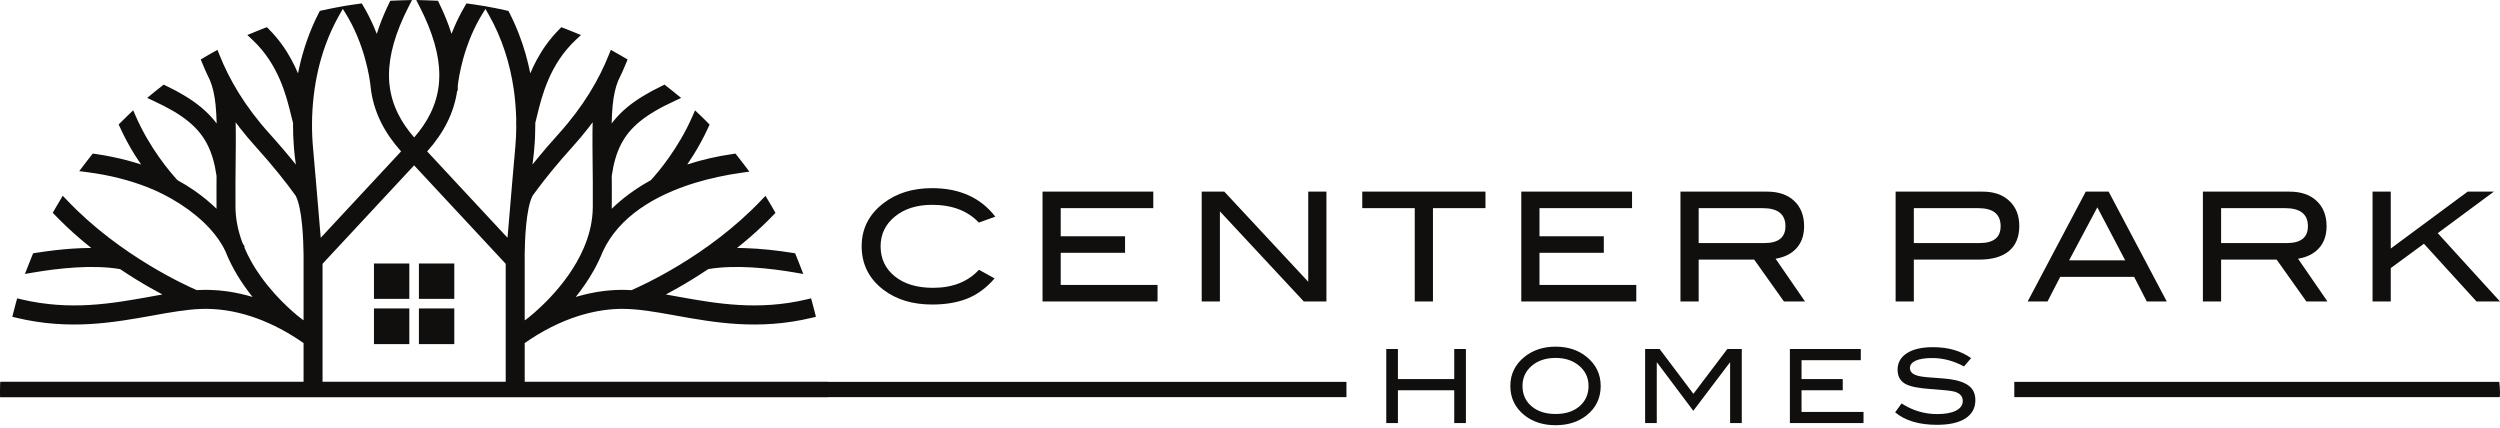 <svg width="800" height="137" viewBox="0 0 800 137" fill="none" xmlns="http://www.w3.org/2000/svg">
<path fill-rule="evenodd" clip-rule="evenodd" d="M0.026 127.079H265.009C265.015 126.562 265.035 126.061 265.035 125.546C265.035 124.419 265.002 123.298 264.957 122.191H167.908V109.778C173.364 105.953 179.204 102.967 185.181 101.083C187.267 100.431 189.398 99.904 191.53 99.524C193.661 99.148 195.786 98.918 197.872 98.855H197.878L198.628 98.842V98.847H199.593V98.842C204.279 98.88 209.461 99.766 215.015 100.757V100.752L216.312 100.991C222.484 102.101 229.094 103.288 236.257 103.697C243.473 104.103 251.249 103.736 259.697 101.709L261.098 101.376L260.753 99.988C260.498 98.965 260.27 98.117 260.036 97.263L259.912 96.808L259.547 95.466L258.204 95.792C242.586 99.507 229.205 97.113 217.511 95.028L217.387 95.007L216.879 94.911C215.595 94.681 214.33 94.447 213.079 94.234C214.291 93.587 215.588 92.877 216.97 92.087C219.923 90.415 223.201 88.413 226.623 86.119C230.978 85.363 235.925 85.297 240.755 85.584C245.722 85.877 250.578 86.555 254.573 87.239L257.05 87.67L256.138 85.317L255.453 83.563C255.225 82.97 254.984 82.384 254.736 81.79L254.436 81.06L253.648 80.93C249.052 80.186 243.571 79.54 238.069 79.385C237.333 79.364 236.596 79.351 235.86 79.346C237.229 78.251 238.591 77.124 239.953 75.942C242.476 73.752 244.992 71.407 247.416 68.884L248.153 68.12L247.625 67.196C247.24 66.498 246.823 65.793 246.406 65.098L246.165 64.693V64.68L245.917 64.283H245.911V64.275L244.946 62.666L243.655 64.021C235.091 73.05 225.346 79.986 217.394 84.808C209.898 89.345 203.986 92.023 202.089 92.851L201.02 92.8C200.577 92.779 200.108 92.767 199.625 92.759L199.332 92.754L199.312 92.747H199.195H199.091L199.078 92.754L198.589 92.759C194.137 92.813 189.678 93.495 185.298 94.722L184.236 95.028C186.256 92.505 188.258 89.643 190.011 86.516C190.539 85.569 191.06 84.574 191.569 83.517C192.045 82.519 192.488 81.51 192.885 80.525L192.938 80.416C198.061 69.36 209.559 62.483 222.191 58.585C224.655 57.824 227.178 57.172 229.746 56.617C232.301 56.061 234.843 55.619 237.326 55.275L237.391 55.26L239.81 54.928L238.337 52.993C238.004 52.551 237.561 51.975 237.098 51.377L235.86 49.798L235.345 49.146L234.53 49.271C229.276 50.027 224.538 51.147 220.307 52.517L219.916 52.639C220.581 51.669 221.253 50.638 221.924 49.556C223.553 46.949 225.183 43.99 226.663 40.751L227.073 39.871L226.389 39.173C225.985 38.758 225.568 38.333 225.15 37.928C224.727 37.505 224.296 37.101 223.886 36.703L222.413 35.321L221.598 37.179C219.349 42.322 216.638 46.768 214.154 50.282C211.775 53.67 209.611 56.194 208.268 57.661C203.178 60.449 199.195 63.527 196.164 66.414L195.76 66.804L195.766 66.407V66.402C195.78 64.576 195.786 62.796 195.786 61.095C195.78 59.42 195.773 57.816 195.76 56.283C196.327 52.329 197.266 49.037 198.706 46.221C200.14 43.417 202.102 41.044 204.703 38.913L204.716 38.906C206.137 37.739 207.76 36.624 209.598 35.542H209.605C211.488 34.435 213.581 33.365 215.888 32.303L217.967 31.339L216.194 29.9L214.793 28.765L214.773 28.752L213.352 27.631L212.662 27.084L211.853 27.468C209.676 28.522 207.669 29.592 205.837 30.707C203.979 31.835 202.311 33.001 200.831 34.208V34.213C199.11 35.634 197.598 37.146 196.288 38.784C196.099 39.025 195.91 39.265 195.727 39.514C195.779 37.355 195.884 35.394 196.066 33.589C196.379 30.557 196.92 27.995 197.839 25.773C198.296 24.866 198.739 23.922 199.175 22.956C199.599 22.004 200.003 21.073 200.368 20.166L200.831 19.02L199.756 18.401L199.378 18.18C198.589 17.716 197.813 17.274 196.881 16.752L195.467 15.963L194.86 17.469C193.283 21.444 191.249 25.564 188.603 29.834C185.957 34.096 182.698 38.483 178.669 42.942C176.186 45.673 173.976 48.255 172.014 50.658C171.447 51.336 170.913 52.008 170.385 52.667L170.515 51.761V51.754L170.528 51.675V51.669C170.789 49.643 170.997 47.542 171.128 45.419V45.406L171.206 44.069V44.056C171.258 42.766 171.291 41.437 171.291 40.074V40.066V39.336C171.415 38.868 171.578 38.183 171.767 37.427L171.89 36.925L171.897 36.904L171.91 36.854H171.904C172.627 33.842 173.637 29.737 175.515 25.414C177.366 21.143 180.097 16.634 184.281 12.736L185.911 11.218L183.851 10.37L183.46 10.214C182.482 9.81 181.498 9.406 180.527 9.041H180.521L180.494 9.034L179.641 8.708L178.995 9.353C175.906 12.443 173.572 15.793 171.773 19.117C170.978 20.584 170.3 22.045 169.694 23.484C168.866 19.3 167.686 15.122 166.096 11.009C165.659 9.868 165.183 8.715 164.668 7.567C164.147 6.394 163.599 5.254 163.039 4.159H163.032L163 4.093L162.693 3.5L162.042 3.35C161.259 3.174 160.536 3.005 159.956 2.887H159.943C159.284 2.751 158.58 2.607 157.818 2.464L155.836 2.105L155.856 2.073L153.705 1.74L151.977 1.473L151.951 1.467L150.218 1.225L149.285 1.088L148.803 1.903C147.421 4.224 146.268 6.551 145.316 8.793C145.023 9.484 144.749 10.155 144.488 10.827C144.24 10.025 143.96 9.217 143.66 8.395C142.8 5.997 141.744 3.526 140.512 1.01L140.14 0.254L139.3 0.208C138.413 0.163 137.442 0.13 136.458 0.098L136.028 0.091L135.597 0.078L133.199 -7.62939e-05L134.287 2.151C136.406 6.277 137.99 10.181 139.039 13.864C140.082 17.508 140.59 20.922 140.577 24.15C140.577 24.703 140.551 25.291 140.519 25.902L140.447 26.822L140.44 26.863L140.434 26.959V26.997H140.427V27.01V27.026C140.082 30.285 139.169 33.393 137.696 36.377C136.412 38.984 134.685 41.513 132.534 43.985C130.396 41.528 128.669 39.01 127.384 36.41C125.911 33.444 124.992 30.361 124.647 27.122L124.634 27.097L124.614 26.9L124.601 26.809L124.595 26.743C124.556 26.333 124.529 25.91 124.51 25.479C124.497 25.011 124.484 24.566 124.484 24.15C124.464 20.922 124.973 17.508 126.009 13.864V13.857C127.052 10.181 128.636 6.283 130.754 2.151L131.849 -7.62939e-05L129.451 0.078L128.584 0.098C127.756 0.124 126.909 0.156 126.172 0.189L125.742 0.208L124.895 0.248L124.523 1.01C123.304 3.513 122.261 5.971 121.388 8.395C121.088 9.223 120.821 10.031 120.566 10.833C120.306 10.155 120.025 9.484 119.732 8.799C118.78 6.551 117.627 4.23 116.245 1.903L115.763 1.088L114.824 1.225L113.09 1.467H113.077C112.549 1.545 111.969 1.629 111.337 1.734L110.222 1.91L110.229 1.903L109.844 1.975L109.212 2.079L109.218 2.099L107.224 2.464C106.461 2.607 105.764 2.744 105.105 2.887H105.099L103.02 3.331L102.361 3.474L102.048 4.074C99.076 9.842 97.016 15.865 95.7 21.862C95.576 22.396 95.465 22.936 95.361 23.484C94.754 22.045 94.064 20.584 93.268 19.112C91.469 15.787 89.136 12.443 86.053 9.353L85.401 8.695L84.541 9.021C84.058 9.21 83.498 9.432 82.859 9.686L82.846 9.692L81.203 10.364L79.144 11.205L80.766 12.73C84.951 16.626 87.676 21.143 89.534 25.414C91.404 29.721 92.415 33.842 93.144 36.866V36.879L93.496 38.248V38.254L93.764 39.31C93.751 42.035 93.842 44.688 94.057 47.211C94.09 47.68 94.142 48.26 94.207 48.879C94.279 49.551 94.337 50.085 94.389 50.529L94.396 50.549L94.546 51.669L94.689 52.68C93.347 51.01 91.9 49.245 90.309 47.399C89.781 46.773 89.155 46.058 88.419 45.223C87.624 44.316 86.985 43.6 86.411 42.954H86.405L86.392 42.936H86.385C82.35 38.483 79.091 34.096 76.439 29.826V29.834C73.799 25.576 71.778 21.444 70.194 17.469L69.588 15.956L68.174 16.752L66.733 17.558H66.727C66.251 17.834 65.768 18.114 65.292 18.407L64.237 19.025L64.699 20.161C65.045 21.022 65.442 21.946 65.892 22.944C66.316 23.888 66.746 24.807 67.189 25.694C68.121 27.942 68.675 30.519 68.988 33.589C69.171 35.394 69.275 37.355 69.334 39.514C69.145 39.265 68.949 39.026 68.754 38.776C67.45 37.146 65.931 35.634 64.217 34.213L64.204 34.208C62.698 32.98 61.043 31.814 59.211 30.707C57.392 29.599 55.385 28.522 53.182 27.468L52.386 27.089L51.689 27.631L50.268 28.738L50.262 28.744C49.792 29.116 49.31 29.508 48.834 29.9L47.107 31.339L49.147 32.291C51.487 33.373 53.586 34.447 55.444 35.537C57.288 36.624 58.918 37.739 60.339 38.906V38.913C62.952 41.052 64.908 43.423 66.342 46.221C67.782 49.042 68.728 52.334 69.295 56.296C69.288 57.836 69.275 59.438 69.275 61.095C69.269 62.789 69.275 64.568 69.288 66.394V66.402L69.301 66.804C67.333 64.902 64.967 62.901 62.144 60.95C61.258 60.344 60.378 59.764 59.504 59.224H59.498C58.663 58.715 57.764 58.188 56.806 57.665C55.456 56.194 53.279 53.67 50.894 50.282C48.404 46.761 45.692 42.315 43.437 37.172L42.616 35.295L41.143 36.711L39.911 37.91L39.891 37.928L38.672 39.135L37.968 39.832L38.386 40.731C39.865 43.985 41.495 46.936 43.124 49.556V49.551C43.802 50.638 44.48 51.669 45.145 52.639C43.737 52.171 42.27 51.741 40.758 51.336C37.603 50.503 34.181 49.786 30.512 49.251L29.703 49.134L29.188 49.765C28.791 50.269 28.387 50.776 28.002 51.29L27.995 51.298L26.842 52.798L25.356 54.766L27.806 55.079C31.509 55.555 34.95 56.212 38.144 57.021C41.312 57.824 44.2 58.755 46.846 59.779H46.852C53.886 62.475 61.681 67.189 67.124 73.121C68.167 74.261 69.125 75.448 69.96 76.652C70.794 77.859 71.524 79.109 72.117 80.388L72.124 80.395L72.13 80.421L72.143 80.433C74.301 85.903 77.429 90.753 80.617 94.773L80.825 95.028C78.159 94.234 75.474 93.633 72.782 93.243C71.843 93.118 70.944 93.006 70.07 92.93C69.216 92.864 68.31 92.805 67.352 92.779H67.339L66.492 92.759H66.479L65.977 92.754H65.964L65.442 92.759H65.429C64.94 92.767 64.471 92.779 64.041 92.793H64.034L62.965 92.843C61.062 92.016 55.137 89.337 47.648 84.795C39.683 79.965 29.945 73.042 21.38 64L20.082 62.633L19.124 64.255L18.27 65.709L18.257 65.717L17.417 67.163L16.882 68.094L17.625 68.864C20.05 71.387 22.566 73.74 25.095 75.937C26.457 77.123 27.826 78.251 29.201 79.346C25.167 79.351 21.093 79.66 17.306 80.108C16.367 80.212 15.357 80.349 14.34 80.487C13.401 80.617 12.456 80.759 11.531 80.91L11.387 80.93L10.605 81.06L10.299 81.79C9.869 82.819 9.464 83.85 9.067 84.874V84.879L8.891 85.317L7.978 87.67L10.462 87.239C14.457 86.555 19.313 85.877 24.28 85.584C29.11 85.297 34.071 85.363 38.431 86.119C41.847 88.413 45.119 90.415 48.071 92.087C49.453 92.877 50.764 93.587 51.976 94.234L48.567 94.84L47.667 95.007V95.003L47.57 95.02L47.563 95.028C35.87 97.113 22.481 99.507 6.838 95.792L5.495 95.466L5.123 96.808L5.019 97.179C4.784 98.058 4.543 98.931 4.289 99.988L3.937 101.376L5.338 101.709C13.786 103.736 21.569 104.103 28.784 103.697C35.954 103.28 42.564 102.094 48.73 100.991L49.166 100.907C54.583 99.937 59.648 99.036 64.321 98.86C64.732 98.847 65.123 98.842 65.488 98.842V98.847H66.42V98.842C76.921 98.972 87.604 103.104 97.14 109.785V122.191H0.078C0.033 123.298 0 124.419 0 125.546C0 126.061 0.02 126.562 0.026 127.079ZM170.43 62.638C168.312 66.712 167.94 76.727 167.888 81.984L167.908 82.004V85.33V102.503L168.345 102.231C169.016 101.729 172.308 99.186 176.147 95.082C179.875 91.109 184.092 85.694 186.811 79.334L187.456 77.742L187.469 77.722C188.127 75.963 188.675 74.137 189.059 72.26C189.444 70.343 189.678 68.375 189.692 66.361V66.355C189.711 63.578 189.711 60.958 189.698 58.501C189.692 56.049 189.665 53.734 189.633 51.552V51.545C189.6 48.047 189.568 44.884 189.594 42.017C189.607 41.006 189.626 40.046 189.652 39.114C189.196 39.728 188.727 40.347 188.258 40.96C186.713 42.942 185.025 44.968 183.173 47.015C178.376 52.313 174.609 56.976 171.662 60.95C171.232 61.531 170.822 62.091 170.43 62.638ZM162.407 76.087C163.28 65.233 164.831 47.843 164.844 47.68V47.674L164.896 47.107C165.092 44.846 165.209 42.532 165.216 40.184H165.17V38.763V38.743L165.196 38.554L165.19 38.091V38.078C165.157 36.581 165.066 35.015 164.936 33.385C164.805 31.769 164.629 30.172 164.401 28.589C163.228 20.5 160.712 12.222 156.325 4.576L155.347 2.874L154.689 3.911C151.436 9.034 149.455 14.386 148.243 18.715C147.043 23.028 146.613 26.346 146.496 27.381V27.422L146.489 27.507V27.519V27.552V27.565V28.999H146.307C145.798 32.513 144.742 35.876 143.139 39.102C141.535 42.343 139.384 45.444 136.699 48.449L144.071 56.387L162.407 76.087ZM161.826 122.191H103.215V84.415L132.514 52.914L161.826 84.415V106.702V114.524V122.191ZM128.349 48.444L102.635 76.092C101.768 65.365 100.249 48.235 100.204 47.688V47.674C99.154 36.652 100.393 24.833 104.141 14.483C104.695 12.932 105.34 11.354 106.057 9.764C106.774 8.187 107.556 6.642 108.397 5.143L108.723 4.569L109.694 2.848L110.359 3.898C113.572 8.975 115.554 14.314 116.773 18.628C117.946 22.814 118.402 26.065 118.539 27.232L118.546 27.331L118.552 27.415H118.559V27.461L118.565 27.54V27.552L118.572 27.624V27.636L118.578 27.695C119.002 31.692 120.117 35.471 121.903 39.096C123.506 42.328 125.664 45.431 128.349 48.444ZM94.598 62.6C96.73 66.649 97.101 76.719 97.153 81.992L97.14 82.004V85.225V85.276V85.317V85.33V102.486L96.756 102.236C95.902 101.605 89.273 96.548 83.602 88.68C82.487 87.135 81.399 85.467 80.408 83.687C79.593 82.239 78.837 80.714 78.179 79.15L78.342 79.059L77.612 77.775C76.94 75.995 76.393 74.149 76.002 72.26C75.611 70.338 75.376 68.37 75.356 66.355C75.337 63.57 75.344 60.958 75.35 58.501C75.363 56.044 75.389 53.729 75.409 51.545C75.448 48.047 75.48 44.884 75.454 42.017C75.448 41.019 75.435 40.054 75.409 39.127C75.865 39.74 76.328 40.36 76.79 40.965H76.797C78.342 42.949 80.03 44.968 81.881 47.015C87.35 53.065 91.489 58.272 94.598 62.6Z" fill="#100F0D"/>
<path fill-rule="evenodd" clip-rule="evenodd" d="M130.982 84.319H119.667V95.634H130.982V84.319ZM134.052 84.319V95.634H145.374V84.319H134.052ZM130.982 98.704H119.667V110.116H130.982V98.704ZM145.374 98.704H134.052V110.116H145.374V98.704Z" fill="#100F0D"/>
<path d="M469.093 135.382H465.358V124.881H447.335V135.382H443.607V111.687H447.335V121.309H465.358V111.687H469.093V135.382ZM512.223 123.507C512.223 127.384 510.711 130.531 507.687 132.93C505.027 135.023 501.736 136.067 497.799 136.067C493.822 136.067 490.505 135.011 487.852 132.899C484.827 130.494 483.309 127.364 483.309 123.507C483.309 119.705 484.847 116.584 487.911 114.14C490.609 112.001 493.901 110.931 497.799 110.931C501.716 110.931 505.001 112.001 507.654 114.14C510.698 116.584 512.223 119.705 512.223 123.507ZM508.332 123.507C508.332 120.729 507.211 118.481 504.982 116.767C503.052 115.28 500.66 114.536 497.799 114.536C494.67 114.536 492.121 115.384 490.153 117.065C488.178 118.761 487.2 120.905 487.2 123.507C487.2 126.185 488.165 128.355 490.088 129.997C492.017 131.647 494.585 132.474 497.799 132.474C500.986 132.474 503.541 131.642 505.464 129.985C507.38 128.324 508.332 126.165 508.332 123.507ZM557.368 135.382H553.633V116.011H553.548L541.855 131.451L530.266 116.011H530.168V135.382H526.439V111.687H531.087L541.887 126.027L552.74 111.687H557.368V135.382ZM596.327 135.382H572.764V111.687H595.454V115.255H576.492V121.309H589.679V124.881H576.492V131.817H596.327V135.382ZM628.488 117.256C625.15 115.463 621.754 114.57 618.287 114.57C615.992 114.57 614.226 114.858 613.007 115.418C611.782 115.983 611.176 116.772 611.176 117.775C611.176 118.827 611.827 119.584 613.131 120.065C614.063 120.416 615.588 120.658 617.707 120.787C620.809 121.004 622.863 121.18 623.86 121.309C626.676 121.702 628.755 122.437 630.104 123.507C631.453 124.576 632.118 126.086 632.118 128.049C632.118 130.565 631.069 132.508 628.951 133.882C626.839 135.252 623.808 135.942 619.845 135.942C614.109 135.942 609.637 134.613 606.45 131.947L608.497 129.098C612.023 131.374 615.816 132.508 619.877 132.508C622.511 132.508 624.551 132.123 625.998 131.362C627.393 130.618 628.084 129.6 628.084 128.317C628.084 126.811 627.171 125.806 625.346 125.304C624.394 125.044 621.82 124.77 617.642 124.484C613.926 124.222 611.332 123.7 609.839 122.914C608.099 121.995 607.226 120.462 607.226 118.297C607.226 116.075 608.21 114.323 610.191 113.032C612.173 111.741 614.969 111.094 618.567 111.094C623.423 111.094 627.484 112.263 630.756 114.603L628.488 117.256Z" fill="#100F0D"/>
<path fill-rule="evenodd" clip-rule="evenodd" d="M0.137 127.079H430.863V122.191H0.28C0.156 123.298 0.078 124.419 0.078 125.546C0.078 126.061 0.124 126.562 0.137 127.079ZM644.574 127.079H799.922C799.954 126.562 800 126.366 800 125.546C800 124.731 799.909 123.298 799.778 122.191H644.574V127.079Z" fill="#100F0D"/>
<path d="M318.503 69.332L313.217 71.224C309.652 67.438 304.665 65.546 298.258 65.546C293.402 65.546 289.439 66.799 286.382 69.281C283.325 71.771 281.793 74.952 281.793 78.799C281.793 82.786 283.312 85.994 286.343 88.438C289.367 90.883 293.448 92.102 298.597 92.102C304.815 92.102 309.704 90.177 313.263 86.325L318.262 89.09C315.733 92.044 312.878 94.167 309.691 95.478C306.497 96.787 302.69 97.447 298.258 97.447C292.046 97.447 286.884 95.888 282.771 92.785C278.071 89.228 275.731 84.561 275.731 78.799C275.731 73.134 278.11 68.504 282.862 64.907C287.008 61.773 292.137 60.209 298.258 60.209C307.058 60.209 313.81 63.252 318.503 69.332ZM370.414 96.474H333.613V61.322H369.052V66.608H339.433V75.598H360.018V80.889H339.433V91.183H370.414V96.474ZM424.456 96.474H417.221L390.373 67.631V96.474H384.545V61.322H391.781L418.635 90.16V61.322H424.456V96.474ZM475.35 66.608H458.546V96.474H452.719V66.608H435.922V61.322H475.35V66.608ZM523.61 96.474H486.809V61.322H522.255V66.608H492.636V75.598H513.22V80.889H492.636V91.183H523.61V96.474ZM577.607 96.474H570.861L561.344 83.074H543.575V96.474H537.748V61.322H565.47C569.159 61.322 572.06 62.32 574.165 64.309C576.264 66.297 577.313 68.988 577.313 72.39C577.313 75.369 576.46 77.762 574.745 79.573C573.161 81.256 570.978 82.33 568.188 82.786L577.607 96.474ZM564.597 77.78C569.101 77.78 571.343 75.988 571.343 72.39C571.343 68.538 568.918 66.608 564.062 66.608H543.575V77.78H564.597ZM634.471 61.322C638.069 61.322 640.911 62.32 643.01 64.309C645.122 66.297 646.171 68.963 646.171 72.293C646.171 75.787 645.083 78.466 642.893 80.311C640.709 82.147 637.535 83.074 633.357 83.074H612.427V96.474H606.6V61.322H634.471ZM633.454 77.78C637.945 77.78 640.201 75.988 640.201 72.39C640.201 68.538 637.815 66.608 633.063 66.608H612.427V77.78H633.454ZM693.369 96.474H686.975L682.927 88.606H659.26L655.206 96.474H648.85L667.44 61.322H674.767L693.369 96.474ZM680.066 83.316L671.149 66.348L662.115 83.316H680.066ZM744.791 96.474H738.038L728.528 83.074H710.753V96.474H704.926V61.322H732.654C736.344 61.322 739.244 62.32 741.343 64.309C743.448 66.297 744.504 68.988 744.504 72.39C744.504 75.369 743.644 77.762 741.93 79.573C740.339 81.256 738.156 82.33 735.372 82.786L744.791 96.474ZM731.781 77.78C736.279 77.78 738.534 75.988 738.534 72.39C738.534 68.538 736.103 66.608 731.24 66.608H710.753V77.78H731.781ZM800 96.474H792.485L775.655 77.997L765.043 85.791V96.474H759.216V61.322H765.043V79.527L789.656 61.322H798.045L780.081 74.608L800 96.474Z" fill="#100F0D"/>
</svg>
